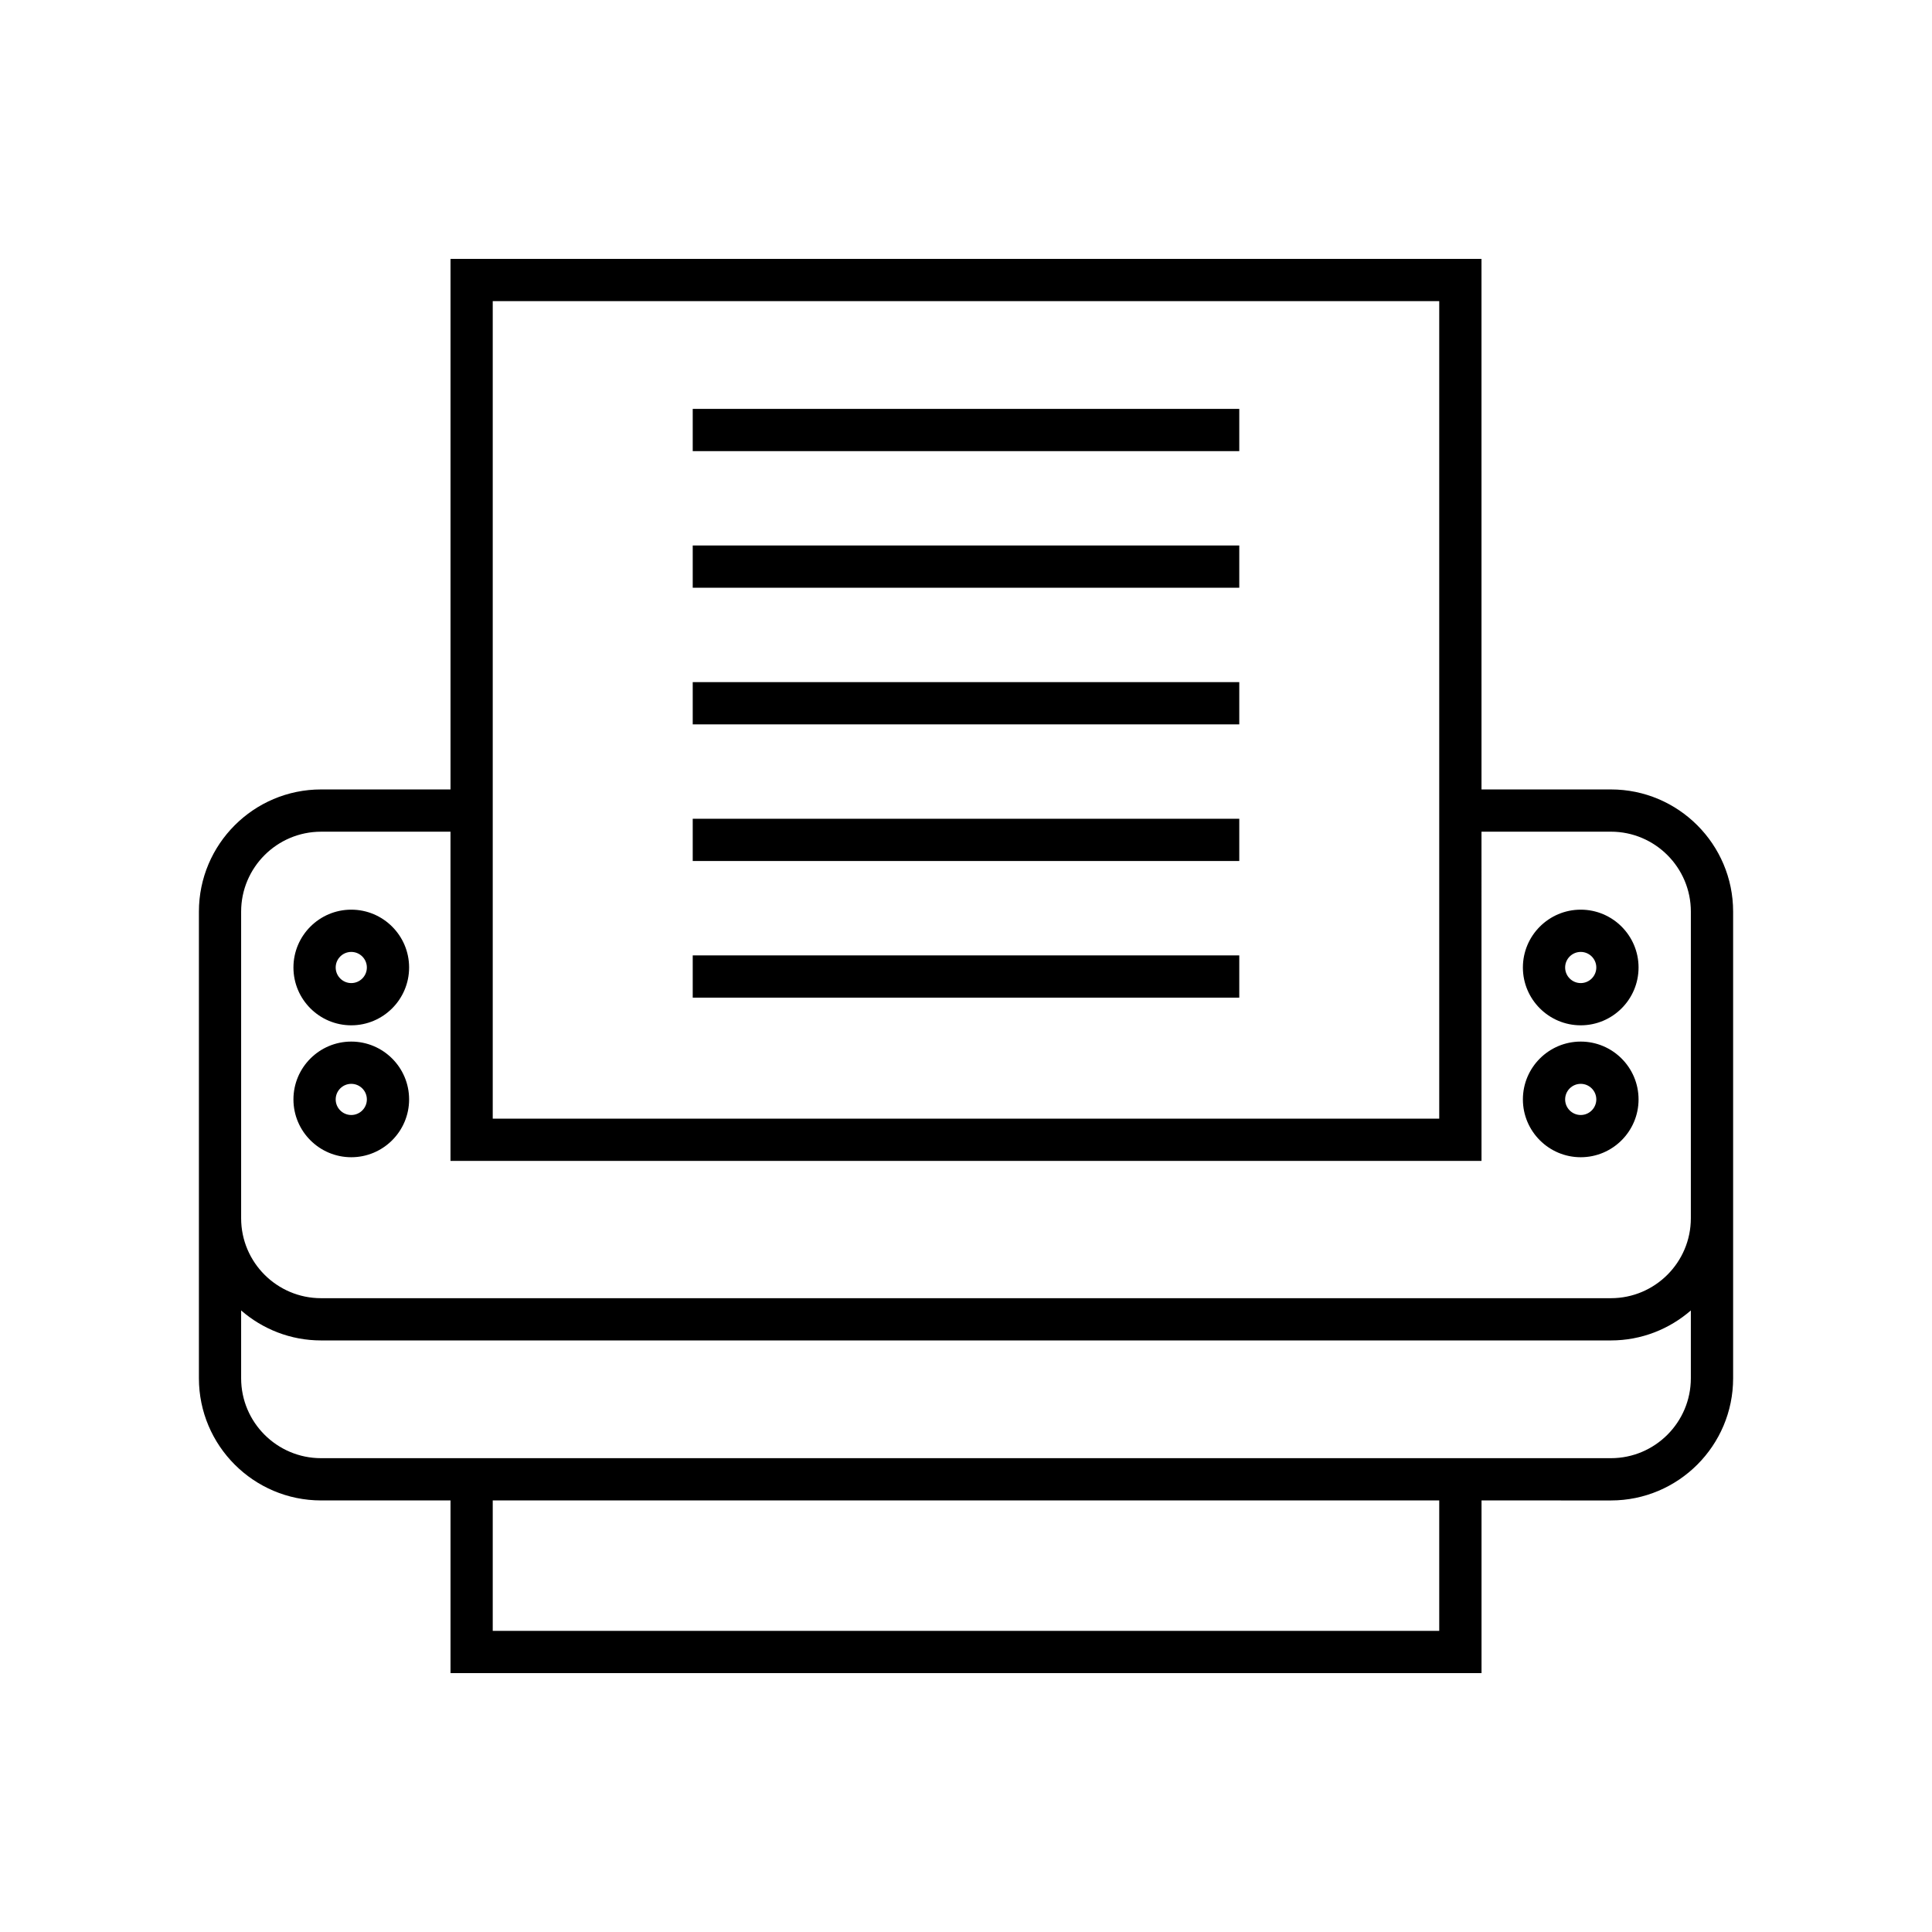 <?xml version="1.0" encoding="UTF-8"?>
<!-- Uploaded to: SVG Repo, www.svgrepo.com, Generator: SVG Repo Mixer Tools -->
<svg fill="#000000" width="800px" height="800px" version="1.1" viewBox="144 144 512 512" xmlns="http://www.w3.org/2000/svg">
 <g>
  <path d="m570.91 353.21h-34.297l-0.004-140.6h-273.22v140.6h-34.297c-17.855 0-32.379 14.523-32.379 32.375v123.67c0 17.852 14.523 32.375 32.379 32.375h34.297v45.758h273.23v-45.758l34.297 0.004c17.855 0 32.379-14.523 32.379-32.375v-123.67c0-17.852-14.527-32.379-32.379-32.379zm-296.33-129.41h250.83v216.65h-250.83zm250.83 352.39h-250.83v-34.559h250.83zm66.68-66.938c0 11.68-9.5 21.18-21.184 21.18h-341.82c-11.684 0-21.184-9.5-21.184-21.18v-17.969c5.684 4.934 13.082 7.945 21.184 7.945h341.82c8.102 0 15.5-3.012 21.184-7.945zm0-42.398c0 11.68-9.5 21.18-21.184 21.18h-341.82c-11.684 0-21.184-9.5-21.184-21.18v-81.266c0-11.68 9.5-21.18 21.184-21.18h34.297v87.242h273.23l-0.004-87.246h34.301c11.684 0 21.184 9.5 21.184 21.18z"/>
  <path d="m562.91 385.07c-8.453 0-15.328 6.875-15.328 15.324 0 8.453 6.879 15.324 15.328 15.324 8.453 0 15.324-6.875 15.324-15.324 0-8.449-6.875-15.324-15.324-15.324zm0 19.457c-2.281 0-4.133-1.852-4.133-4.129s1.852-4.129 4.133-4.129c2.273 0 4.129 1.852 4.129 4.129-0.004 2.273-1.855 4.129-4.129 4.129z"/>
  <path d="m562.91 420.03c-8.453 0-15.328 6.875-15.328 15.324 0 8.453 6.879 15.324 15.328 15.324 8.453 0 15.324-6.875 15.324-15.324 0-8.449-6.875-15.324-15.324-15.324zm0 19.457c-2.281 0-4.133-1.852-4.133-4.129 0-2.277 1.852-4.129 4.133-4.129 2.273 0 4.129 1.852 4.129 4.129-0.004 2.277-1.855 4.129-4.129 4.129z"/>
  <path d="m237.09 385.07c-8.453 0-15.324 6.875-15.324 15.324 0 8.453 6.871 15.324 15.324 15.324s15.328-6.875 15.328-15.324c0.004-8.449-6.875-15.324-15.328-15.324zm0 19.457c-2.273 0-4.129-1.852-4.129-4.129s1.852-4.129 4.129-4.129c2.281 0 4.133 1.852 4.133 4.129 0 2.273-1.852 4.129-4.133 4.129z"/>
  <path d="m237.09 420.03c-8.453 0-15.324 6.875-15.324 15.324 0 8.453 6.871 15.324 15.324 15.324s15.328-6.875 15.328-15.324c0.004-8.449-6.875-15.324-15.328-15.324zm0 19.457c-2.273 0-4.129-1.852-4.129-4.129 0-2.277 1.852-4.129 4.129-4.129 2.281 0 4.133 1.852 4.133 4.129 0 2.277-1.852 4.129-4.133 4.129z"/>
  <path d="m327.58 397.19h144.84v11.195h-144.84z"/>
  <path d="m327.58 252.36h144.84v11.195h-144.84z"/>
  <path d="m327.58 360.98h144.84v11.195h-144.84z"/>
  <path d="m327.58 324.77h144.84v11.195h-144.84z"/>
  <path d="m327.58 288.56h144.84v11.195h-144.84z"/>
 </g>
</svg>